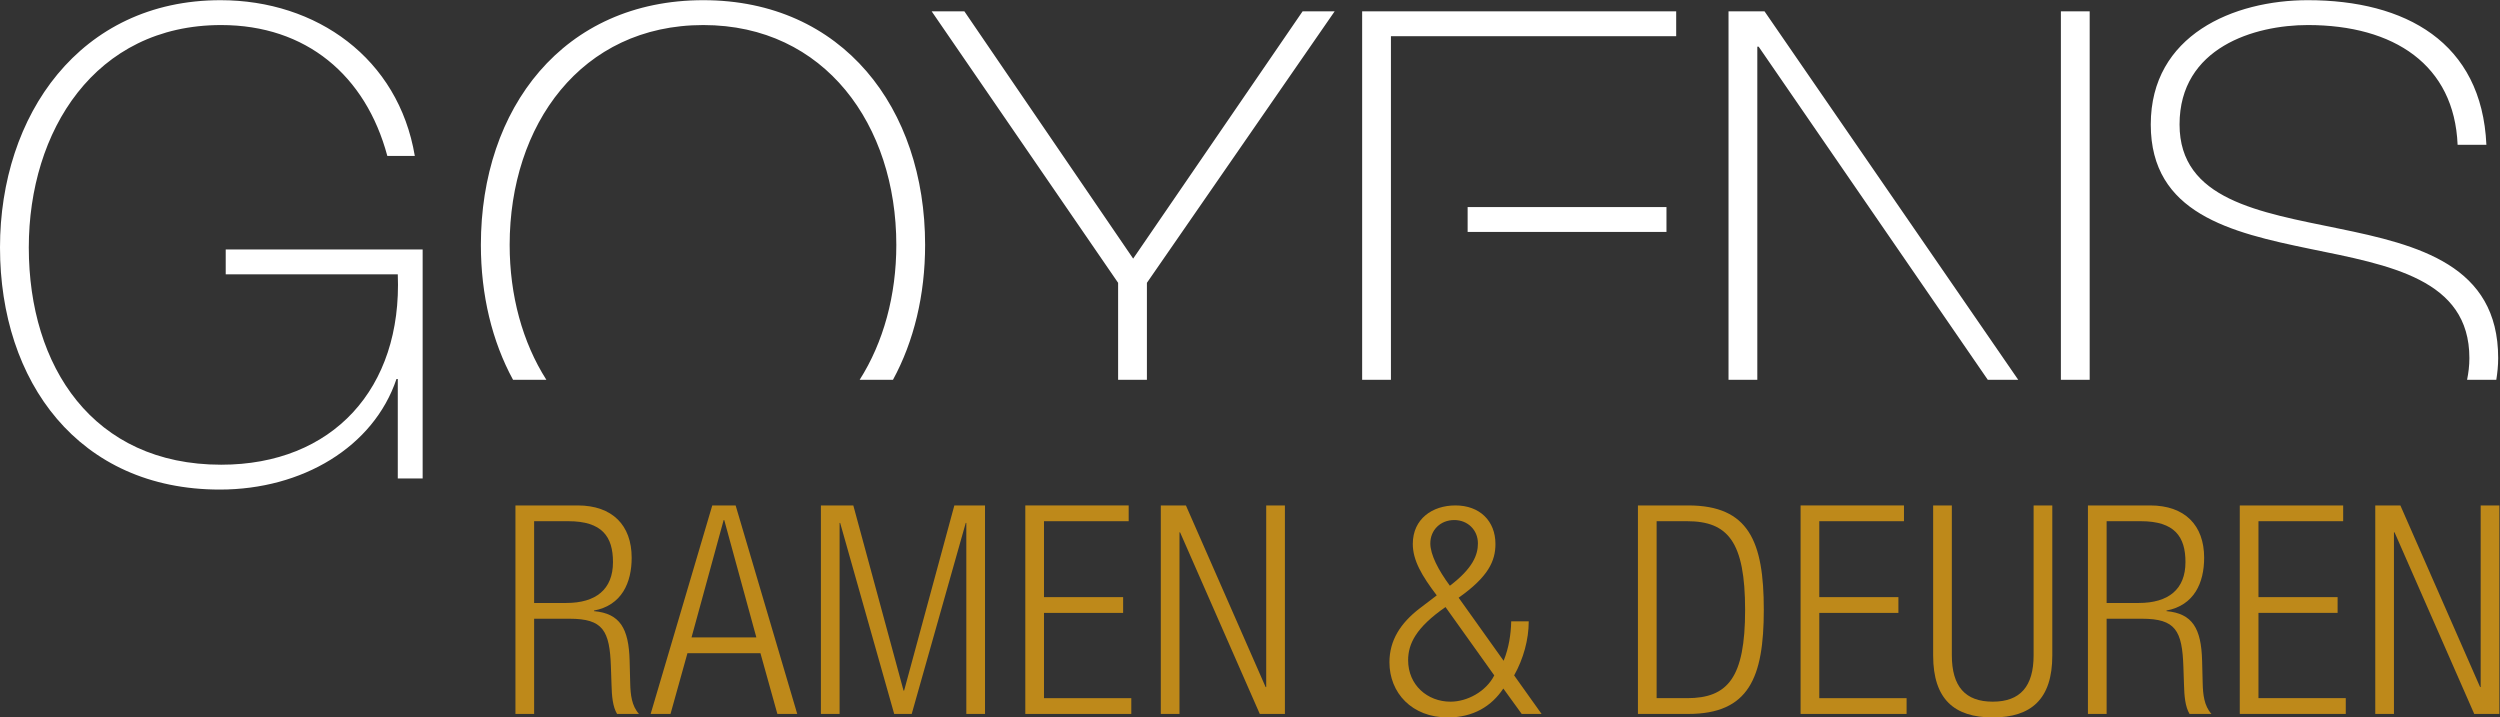 <svg xmlns:dc="http://purl.org/dc/elements/1.1/" xmlns:cc="http://creativecommons.org/ns#" xmlns:rdf="http://www.w3.org/1999/02/22-rdf-syntax-ns#" xmlns:svg="http://www.w3.org/2000/svg" xmlns="http://www.w3.org/2000/svg" viewBox="0 0 1457.493 418.267" height="418.267" width="1457.493" xml:space="preserve" id="svg2"><rect x="0" y="0" width="1457.493" height="418.267" fill="#333333" stroke="none"/><defs id="defs6"></defs><g transform="matrix(1.333,0,0,-1.333,0,418.267)" id="g10"><g transform="scale(0.1)" id="g12"><path id="path14" style="fill:#ffffff;fill-opacity:1;fill-rule:nonzero;stroke:none" d="m 1739.74,1045.27 h 108.74 v 1001.5 H 987.184 v -108.74 h 752.556 c 20.05,-500.74 -286.13,-832.68 -772.576,-832.68 -560.844,0 -841.254,429.21 -841.254,949.99 0,509.34 289.008,972.89 841.254,972.89 371.986,0 632.376,-220.33 726.796,-572.29 h 120.18 C 1742.62,2882.3 1384.93,3136.97 964.316,3136.97 349.09,3136.97 0,2633.36 0,2055.34 0,1468.75 343.363,996.629 961.441,996.629 c 360.539,0 672.439,185.991 772.579,483.571 h 5.72 z m 2165.74,431.4 c 91.6,168.45 140.57,370.63 140.57,590.12 0,598.03 -360.53,1070.18 -970.01,1070.18 -612.36,0 -972.89,-472.15 -972.89,-1070.18 0,-219.49 48.98,-421.67 140.71,-590.12 h 145.77 c -104.44,163.96 -160.6,369.13 -160.6,590.12 0,523.66 311.9,961.44 847.01,961.44 532.2,0 844.1,-437.78 844.1,-961.44 0,-220.99 -56.15,-426.16 -160.35,-590.12 z m 1110.59,424.17 821.21,1187.47 h -140.21 l -741.11,-1081.6 -738.24,1081.6 h -143.08 l 815.51,-1187.47 v -424.17 h 125.92 z m 1067.28,260.37 v 818.39 h 1247.57 v 108.71 H 5957.44 V 1476.67 h 125.91 v 575.82 M 8826.91,1476.67 7717.2,3088.31 H 7559.82 V 1476.67 h 125.91 v 1457.14 h 5.73 L 8693.78,1476.67 Z m 312.43,1611.64 H 9013.43 V 1476.67 h 125.91 z m 393.05,-495.02 c 0,337.64 329.07,434.94 560.81,434.94 377.7,0 641,-174.55 655.3,-523.63 h 125.9 c -20,449.22 -354.8,632.37 -781.2,632.37 -323.31,0 -686.71,-151.65 -686.71,-543.68 0,-389.15 349.08,-472.12 695.31,-543.67 349.1,-71.53 698.2,-131.64 698.2,-477.85 0,-34.13 -4.1,-65.35 -10.1,-95.1 h 127.8 c 4.8,30.22 8.2,61.5 8.2,95.1 0,406.32 -349.1,495.02 -698.2,566.57 -346.22,71.52 -695.31,125.88 -695.31,454.95"></path><path id="path16" style="fill:#ffffff;fill-opacity:1;fill-rule:nonzero;stroke:none" d="m 6418.8,2123.31 h 869.63 v 108.74 H 6418.8 v -108.74"></path><path id="path18" style="fill:#be891a;fill-opacity:1;fill-rule:nonzero;stroke:none" d="m 2254.34,927.23 h 272.02 c 152,0 236.29,-86.839 236.29,-228.601 0,-109.84 -43.43,-208.199 -164.76,-231.168 v -2.551 c 113.66,-10.238 151.97,-75.359 155.81,-215.859 l 2.57,-99.621 c 1.26,-49.809 6.38,-98.328 38.31,-134.102 h -95.78 c -19.18,31.934 -23.01,79.191 -24.27,127.723 l -2.57,76.621 c -5.1,160.93 -34.48,212.027 -181.36,212.027 H 2336.07 V 15.328 h -81.73 z m 81.73,-426.582 h 140.48 c 129,0 204.36,58.762 204.36,178.813 0,111.117 -47.26,178.809 -195.4,178.809 H 2336.07 V 500.648"></path><path id="path20" style="fill:#be891a;fill-opacity:1;fill-rule:nonzero;stroke:none" d="m 3115.16,927.23 h 102.17 L 3486.8,15.328 h -86.86 L 3325.87,280.98 H 3006.58 L 2932.51,15.328 h -86.86 z m 192.83,-577.269 -140.48,513.41 h -2.54 l -140.51,-513.41 h 283.53"></path><path id="path22" style="fill:#be891a;fill-opacity:1;fill-rule:nonzero;stroke:none" d="m 3590.26,927.23 h 141.76 L 3951.69,117.5 h 2.55 l 219.67,809.73 h 134.12 V 15.328 h -81.74 V 850.609 h -2.57 L 3987.45,15.328 h -76.61 L 3674.54,850.609 H 3672 V 15.328 h -81.74 V 927.23"></path><path id="path24" style="fill:#be891a;fill-opacity:1;fill-rule:nonzero;stroke:none" d="m 4484.25,927.23 h 452.12 V 858.27 H 4565.98 V 526.199 h 346.1 v -68.961 h -346.1 V 84.309 h 381.86 V 15.328 H 4484.25 V 927.23"></path><path id="path26" style="fill:#be891a;fill-opacity:1;fill-rule:nonzero;stroke:none" d="m 5076.82,927.23 h 109.84 l 348.67,-794.402 h 2.54 V 927.23 h 81.74 V 15.328 H 5509.78 L 5161.11,809.719 h -2.55 V 15.328 h -81.74 V 927.23"></path><path id="path28" style="fill:#be891a;fill-opacity:1;fill-rule:nonzero;stroke:none" d="M 6574.91,126.449 C 6523.82,49.809 6444.65,0 6332.24,0 c -157.1,0 -255.43,107.289 -255.43,241.379 0,95.793 48.52,171.152 131.55,235.012 l 75.36,57.468 c -65.15,85.582 -104.74,153.27 -104.74,224.789 0,109.84 85.57,168.582 186.47,168.582 106.01,0 174.99,-67.699 174.99,-168.582 0,-74.066 -30.67,-143.046 -160.93,-235 L 6576.2,247.789 c 22.97,56.191 31.92,116.211 33.19,172.41 h 76.64 c 0,-79.199 -23,-163.48 -63.85,-236.269 L 6742.22,15.328 h -86.86 z M 6322.03,482.762 C 6193.02,393.391 6158.55,321.859 6158.55,250.34 c 0,-108.578 84.28,-181.359 185.19,-181.359 74.07,0 155.81,44.691 191.57,114.95 z m 19.16,93.25 c 100.88,76.636 122.6,135.379 122.6,185.187 0,58.77 -44.69,102.172 -103.45,102.172 -60.03,0 -104.72,-43.402 -104.72,-102.172 0,-48.519 34.48,-116.211 85.57,-185.187"></path><path id="path30" style="fill:#be891a;fill-opacity:1;fill-rule:nonzero;stroke:none" d="m 7163.63,927.23 h 219.67 c 265.64,0 330.79,-158.359 330.79,-455.941 0,-297.598 -65.15,-455.961 -330.79,-455.961 h -219.67 z m 81.74,-842.921 h 132.81 c 178.81,0 254.17,89.382 254.17,385.703 0,298.859 -75.36,388.258 -254.17,388.258 H 7245.37 V 84.309"></path><path id="path32" style="fill:#be891a;fill-opacity:1;fill-rule:nonzero;stroke:none" d="m 7874.99,927.23 h 452.13 V 858.27 H 7956.74 V 526.199 h 346.09 V 457.238 H 7956.74 V 84.309 h 381.85 V 15.328 h -463.6 V 927.23"></path><path id="path34" style="fill:#be891a;fill-opacity:1;fill-rule:nonzero;stroke:none" d="m 8454.78,927.23 h 81.74 V 272.051 c 0,-136.672 58.77,-203.071 178.82,-203.071 120.04,0 178.81,66.398 178.81,203.071 V 927.23 h 81.74 V 270.762 C 8975.89,79.191 8882.65,0 8715.34,0 8548.02,0 8454.78,79.191 8454.78,270.762 V 927.23"></path><path id="path36" style="fill:#be891a;fill-opacity:1;fill-rule:nonzero;stroke:none" d="m 9131.7,927.23 h 272.02 c 152.01,0 236.3,-86.839 236.3,-228.601 0,-109.84 -43.43,-208.199 -164.77,-231.168 v -2.551 c 113.67,-10.238 151.98,-75.359 155.81,-215.859 l 2.58,-99.621 c 1.26,-49.809 6.38,-98.328 38.31,-134.102 h -95.79 c -19.17,31.934 -23,79.191 -24.26,127.723 l -2.58,76.621 c -5.09,160.93 -34.47,212.027 -181.36,212.027 H 9213.44 V 15.328 h -81.74 z m 81.74,-426.582 h 140.48 c 129,0 204.36,58.762 204.36,178.813 0,111.117 -47.27,178.809 -195.41,178.809 H 9213.44 V 500.648"></path><path id="path38" style="fill:#be891a;fill-opacity:1;fill-rule:nonzero;stroke:none" d="M 9795.83,927.23 H 10248 V 858.27 H 9877.57 V 526.199 h 346.13 V 457.238 H 9877.57 V 84.309 h 381.83 V 15.328 H 9795.83 V 927.23"></path><path id="path40" style="fill:#be891a;fill-opacity:1;fill-rule:nonzero;stroke:none" d="M 10849.4,927.23 V 132.828 h -2.5 l -348.7,794.402 h -109.8 V 15.328 h 81.7 V 809.719 h 2.6 l 348.6,-794.391 h 109.9 V 927.23 h -81.8"></path></g></g></svg>